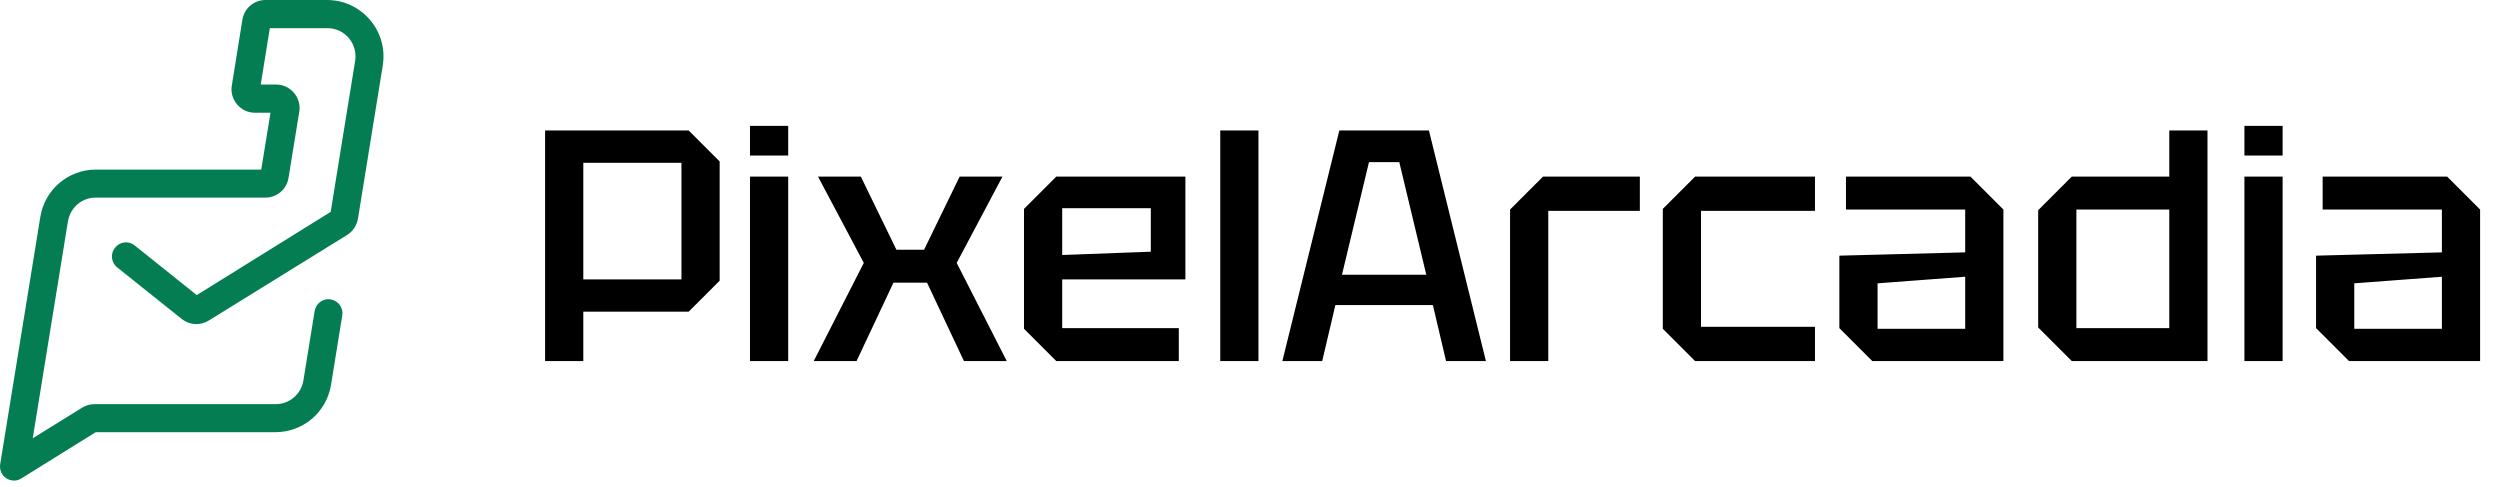 <svg width="308" height="60" viewBox="0 0 308 60" fill="none" xmlns="http://www.w3.org/2000/svg">
<path d="M71.863 34.419H83.955V20.054H71.863V34.419ZM88.662 19.891V34.581L84.848 38.395H71.863V44.482H67.155V16.077H84.848L88.662 19.891ZM92.399 44.482V21.758H97.106V44.482H92.399ZM92.399 19.161V15.509H97.106V19.161H92.399ZM100.252 44.482L106.42 32.39L100.78 21.758H106.055L110.438 30.767H113.846L118.229 21.758H123.504L117.864 32.39L124.032 44.482H118.757L114.212 34.825H110.073L105.528 44.482H100.252ZM126.156 40.506V25.735L130.133 21.758H146.04V34.419H130.863V40.425H145.229V44.482H130.133L126.156 40.506ZM130.863 31.416L141.779 31.01V25.654H130.863V31.416ZM150.335 44.482V16.077H155.042V44.482H150.335ZM157.986 44.482L165.006 16.077H176.044L183.064 44.482H178.154L176.531 37.584H164.519L162.896 44.482H157.986ZM165.331 33.851H175.719L172.392 19.973H168.658L165.331 33.851ZM186.04 44.482V25.816L190.098 21.758H202.029V25.978H190.748V44.482H186.04ZM204.858 40.506V25.735L208.835 21.758H223.606V25.978H209.565V40.262H223.606V44.482H208.835L204.858 40.506ZM226.61 40.425V31.497L242.112 31.091V25.816H227.422V21.758H242.761L246.819 25.816V44.482H230.668L226.61 40.425ZM231.317 34.906V40.506H242.112V34.094L231.317 34.906ZM271.962 16.077V44.482H255.243L251.104 40.343V25.897L255.243 21.758H267.255V16.077H271.962ZM255.812 40.425H267.255V25.816H255.812V40.425ZM276.512 44.482V21.758H281.219V44.482H276.512ZM276.512 19.161V15.509H281.219V19.161H276.512ZM285.339 40.425V31.497L300.841 31.091V25.816H286.151V21.758H301.49L305.548 25.816V44.482H289.397L285.339 40.425ZM290.047 34.906V40.506H300.841V34.094L290.047 34.906Z" fill="black"/>
<path d="M1.731 59.207C1.405 59.207 1.059 59.105 0.774 58.922C0.204 58.554 -0.082 57.88 0.02 57.206L4.97 26.714C5.235 25.08 6.07 23.609 7.313 22.547C8.555 21.485 10.165 20.893 11.794 20.893H32.185L33.325 13.888H31.41C30.555 13.888 29.761 13.52 29.211 12.867C28.661 12.213 28.416 11.376 28.559 10.539L29.862 2.43C30.087 1.021 31.288 0 32.714 0H40.312C42.349 0 44.264 0.899 45.588 2.451C46.912 4.003 47.482 6.045 47.157 8.067L44.101 26.939C43.958 27.755 43.49 28.491 42.777 28.94L25.707 39.499C24.668 40.132 23.344 40.071 22.387 39.295L14.442 32.943C13.689 32.351 13.566 31.248 14.178 30.512C14.768 29.757 15.868 29.634 16.602 30.247L24.24 36.354L40.74 26.101L43.755 7.495C43.918 6.495 43.633 5.473 42.981 4.697C42.329 3.921 41.371 3.472 40.353 3.472H33.244L32.123 10.416H34.018C34.873 10.416 35.668 10.784 36.218 11.437C36.768 12.091 37.012 12.928 36.87 13.765L35.546 21.914C35.322 23.323 34.12 24.345 32.694 24.345H11.794C10.083 24.345 8.657 25.57 8.372 27.265L4.033 53.999L10.124 50.221C10.572 49.935 11.102 49.792 11.652 49.792H33.957C35.668 49.792 37.094 48.567 37.379 46.872L38.764 38.314C38.927 37.375 39.803 36.721 40.74 36.885C41.677 37.048 42.329 37.926 42.166 38.866L40.781 47.423C40.516 49.057 39.681 50.528 38.438 51.59C37.196 52.651 35.586 53.244 33.957 53.244H11.794L2.628 58.942C2.363 59.126 2.037 59.207 1.731 59.207Z" fill="#047D53"/>
</svg>
